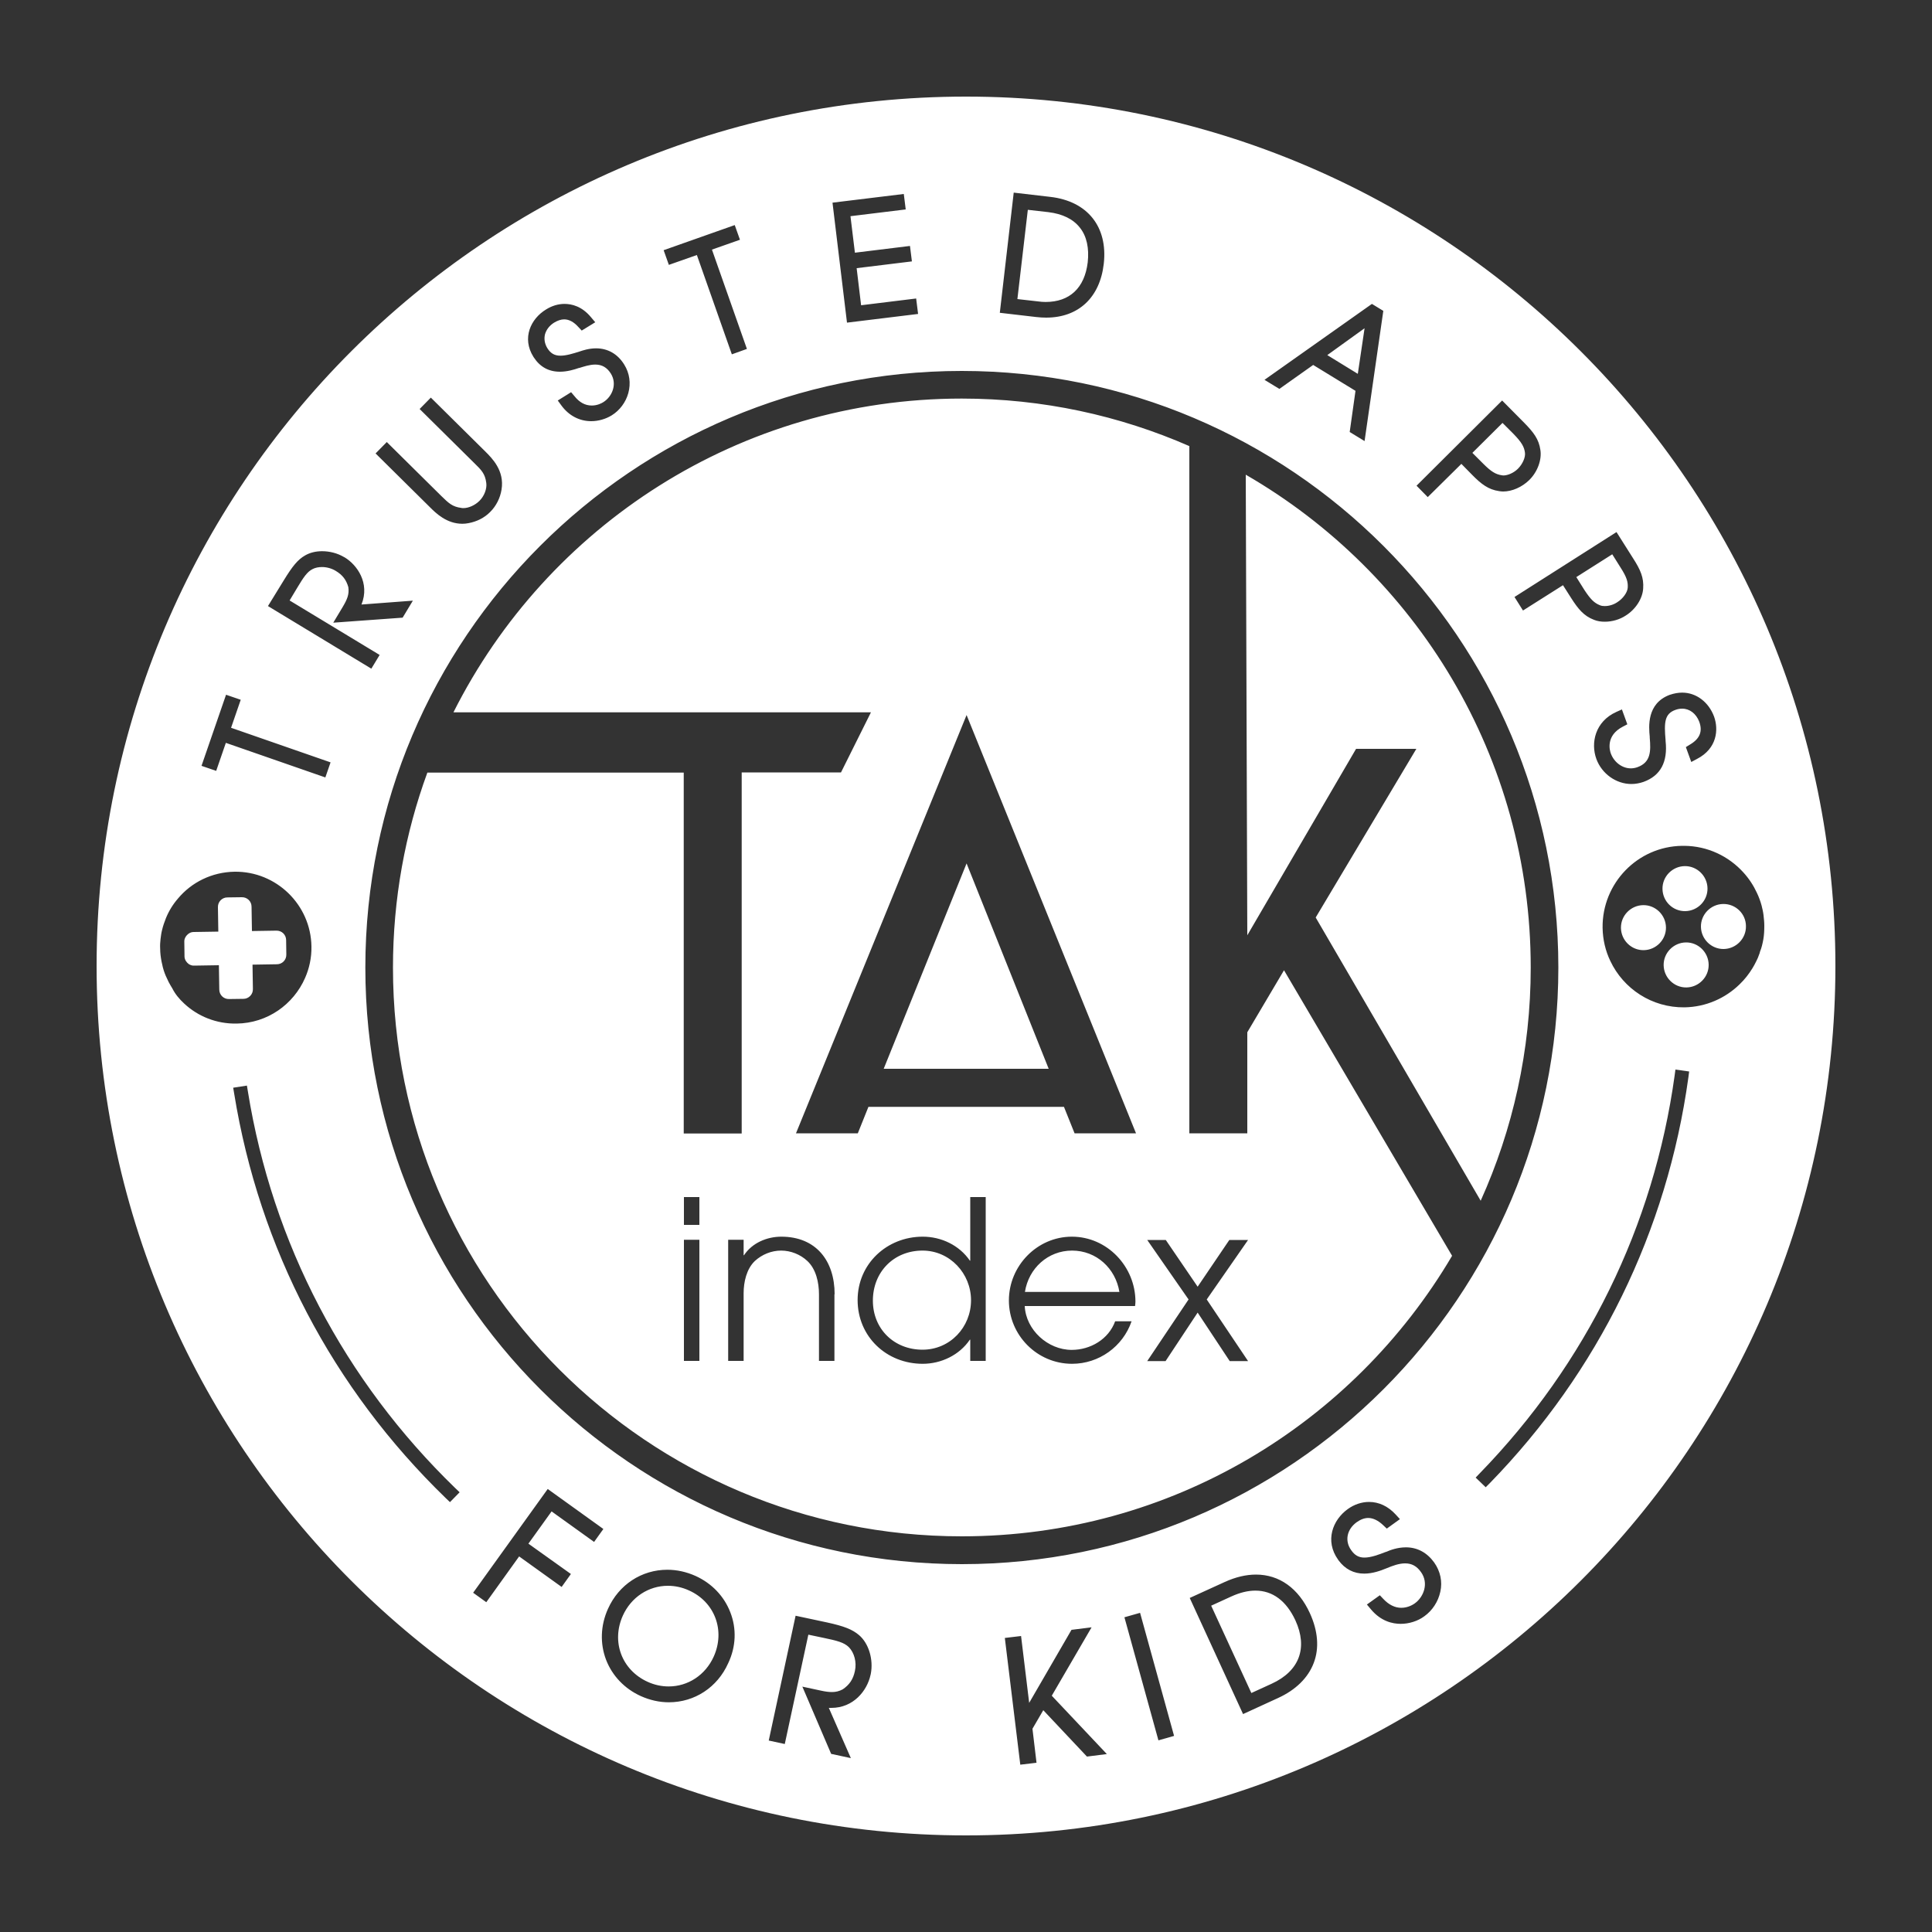 <?xml version="1.0" encoding="utf-8"?>
<!-- Generator: Adobe Illustrator 26.3.1, SVG Export Plug-In . SVG Version: 6.00 Build 0)  -->
<svg version="1.1" id="Layer_1" xmlns="http://www.w3.org/2000/svg" xmlns:xlink="http://www.w3.org/1999/xlink" x="0px" y="0px"
	 viewBox="0 0 1000 1000" style="enable-background:new 0 0 1000 1000;" xml:space="preserve">
<rect x="0" y="0" width="1000" height="1000" fill="#333333" stroke="none"/>
<style type="text/css">
	.st0{fill:#FFFFFF;}
</style>
<path class="st0" d="M500.3,446.9l42.5,106.3h-85.4L500.3,446.9z M541.2,156.3c12.5,0,20.2-7.3,21.8-20.5c0.8-7.3-0.5-13.5-4-17.9
	c-3.5-4.5-9-7.2-16.4-8.1l-10.6-1.2l-5.4,46.2l10.6,1.2C538.6,156.2,540,156.3,541.2,156.3z M751.6,650
	c-51.2,86.9-145.6,145.2-253.8,145.2c-162.6,0-294.4-131.8-294.4-294.4c0-35.5,6.3-69.5,17.8-100.9h132.7v186.8h30V399.8h51.4
	l15.5-31.1H234.7c48.4-96.3,148-162.4,263.1-162.4c41.9,0,81.7,8.8,117.8,24.6v355.7h30v-52.3l19-32.1L751.6,650z M362,641.7h-8
	l0,62.7l8,0L362,641.7z M362,619.6l-8,0v14.4h8L362,619.6z M432,669.9c0-17.3-9.6-29.8-27.6-29.8c-7.4,0-15.1,3.2-19.3,9.6h-0.2v-8
	l-8,0l0,62.7h8l0-35.1c0-5.7,1.5-12.5,5.8-16.6c3.7-3.4,8.6-5.4,13.6-5.4c5,0,10,2,13.6,5.4c4.5,4.2,6,11.2,6,17.2v34.5h8V669.9z
	 M510.2,619.6h-8l0,32.9h-0.2c-5.5-8-14.8-12.4-24.4-12.4c-18.5,0-33.7,14-33.7,32.8c0,18.9,14.9,33,33.7,33c9.5,0,19-4.5,24.4-12.5
	h0.2v11h8L510.2,619.6z M587.7,673.7c0-18.1-14.6-33.6-32.9-33.6c-18,0-32.6,15.1-32.6,33c0,18,14.6,32.8,32.7,32.8
	c13.9,0,26.3-8.9,30.8-22h-8.5c-3.4,9.3-12.8,14.8-22.5,14.8c-12.3,0-23.7-10.3-24.3-22.7l57.1,0
	C587.6,675.2,587.7,674.5,587.7,673.7z M588,586.6l-87.7-216.5L412,586.6h32l5.5-13.7h101.2l5.5,13.7H588z M624.6,672.6l21.4-30.8
	h-9.7l-16.4,24.2l-16.5-24.2h-9.6l21.4,30.8l-21.4,31.9h9.5l16.6-25.1l16.6,25.1h9.5L624.6,672.6z M554.9,647.3
	c-12.5,0-22.5,9.2-24.4,21.4l48.9,0C577.4,656.5,567.5,647.3,554.9,647.3z M130.9,511.9l-0.2-12.6l12.6-0.2c2.8,0,5-2.3,4.9-5.1
	l-0.1-7.4c0-2.8-2.3-5-5.1-4.9l-12.6,0.2l-0.2-12.6c0-2.8-2.3-5-5.1-4.9l-7.4,0.1c-2.8,0-5,2.3-4.9,5.1l0.2,12.6l-12.7,0.2
	c-1.5,0-2.8,0.7-3.7,1.8c-0.5,0.6-0.9,1.3-1.1,2.1c-0.1,0.4-0.1,0.8-0.1,1.2l0.1,7.4c0,0.1,0,0.2,0,0.3c0.1,1.6,1,2.9,2.2,3.8
	c0,0,0,0,0,0c0.8,0.5,1.8,0.9,2.9,0.8l12.7-0.2l0.2,12.6c0,2.8,2.3,5,5.1,4.9l7.4-0.1C128.7,517,131,514.7,130.9,511.9z
	 M477.5,647.3c-14.9,0-25.7,11.1-25.7,25.9c0,14.7,11,25.4,25.7,25.4c14.2,0,25.1-11.6,25.1-25.6
	C502.6,659.2,491.7,647.3,477.5,647.3z M649.8,823.3c-3.9,0-8,1-12.4,3l-10.5,4.8l20.8,45.2l10.5-4.8c14.4-6.6,18.8-18.6,12.3-32.8
	C665.8,828.6,658.7,823.3,649.8,823.3z M356.6,823.2c-3.5-1.6-7.2-2.4-10.9-2.4c-10,0-19,5.9-23.3,15.4
	c-6.1,13.5-0.6,28.2,12.8,34.3c3.5,1.6,7.2,2.4,10.9,2.4c10,0,19-5.9,23.3-15.4C375.5,844,370,829.2,356.6,823.2z M701.9,387.6h31.2
	L681,474.9l85.4,146.6c16.6-36.8,25.9-77.7,25.9-120.7c0-109.1-59.4-204.2-147.5-255.1l0.8,238.4L701.9,387.6z M706.3,169.9
	l-19.3,13.9l15.8,9.7L706.3,169.9z M891.9,467.9c-6.4,0.1-11.6,5.4-11.5,11.8c0.1,6.4,5.4,11.6,11.8,11.5
	c6.4-0.1,11.6-5.4,11.5-11.8C903.7,473,898.4,467.8,891.9,467.9z M872.6,487.8c-6.4,0.1-11.6,5.4-11.5,11.8
	c0.1,6.4,5.4,11.6,11.8,11.5s11.6-5.4,11.5-11.8C884.3,492.9,879,487.7,872.6,487.8z M828.2,313.3c0.7,0.3,1.5,0.4,2.4,0.4
	c2.2,0,4.6-0.7,6.5-2c2.9-1.8,5.2-5,5.4-7.4c0.2-2.9-0.3-5.3-3.8-10.7l-4.2-6.7l-18.6,11.8l4.2,6.7
	C823.2,310.1,825.1,312.1,828.2,313.3z M777.3,246c0.3,0,0.5,0.1,0.8,0.1c2.4,0,5.5-1.4,7.6-3.5c2.4-2.4,4-6,3.6-8.4
	c-0.4-2.8-1.5-5.1-6-9.7l-5.6-5.6l-15.6,15.5l5.6,5.6C771.8,244.1,774.1,245.5,777.3,246z M850.5,468.5c-6.4,0.1-11.6,5.4-11.5,11.8
	c0.1,6.4,5.4,11.6,11.8,11.5c6.4-0.1,11.6-5.4,11.5-11.8C862.2,473.6,856.9,468.4,850.5,468.5z M872.3,471.6
	c6.4-0.1,11.6-5.4,11.5-11.8c-0.1-6.4-5.4-11.6-11.8-11.5c-6.4,0.1-11.6,5.4-11.5,11.8C860.6,466.6,865.9,471.7,872.3,471.6z
	 M950,500c0,248.5-201.5,450-450,450S50,748.5,50,500S251.5,50,500,50S950,251.5,950,500z M847.5,397.1c-1.1,0.4-2.3,0.6-3.4,0.6
	c-4.4,0-8.6-3.1-10.3-7.6c-0.6-1.5-2.9-9.3,6.2-14l2.3-1.2l-2.8-7.7l-2.9,1.3c-10.9,4.9-13.4,16-10.3,24.4
	c2.8,7.6,10.2,12.9,18.1,12.9c2.1,0,4.3-0.4,6.3-1.1c8.8-3.2,12.6-10.3,11.4-21.2l0-0.4c-0.8-9.1-0.6-13.7,5.2-15.7
	c1.1-0.4,2.3-0.6,3.4-0.6c3.9,0,7.2,2.6,8.8,6.7c1.9,5.1,0.3,8.9-4.8,11.9l-2.1,1.3l2.8,7.7l3-1.6c10.4-5.4,11.2-15.2,8.8-21.9
	c-2.8-7.5-9.2-12.4-16.5-12.4c-2.1,0-4.2,0.4-6.3,1.1c-0.1,0-0.2,0.1-0.3,0.1c-11.8,4.5-10.7,16.5-10.2,21.6l0,0.5
	C854.5,388.8,854.5,394.6,847.5,397.1z M783.9,309l4.4,7l20.7-13.1l4.2,6.6c3.7,5.8,6.6,9.3,11.8,11.3c1.7,0.7,3.6,1,5.6,1
	c3.8,0,7.7-1.1,10.9-3.2c5.1-3.2,8.7-8.8,9-14c0.4-5.6-1.4-9.7-5.2-15.6l-8.6-13.6L783.9,309z M733.2,251.4l5.8,5.9l17.4-17.2
	l5.5,5.6c4.8,4.9,8.5,7.7,14,8.5c0.7,0.1,1.4,0.2,2.1,0.2c0,0,0,0,0,0c4.7,0,9.8-2.3,13.5-5.9c4.3-4.2,6.6-10.5,5.8-15.6
	c-0.8-5.6-3.5-9.1-8.4-14.1l-11.4-11.5L733.2,251.4z M654.5,196.6l7.7,4.7l17.5-12.4l21.9,13.4l-3,21.3l7.7,4.7l9.7-67.4l-5.9-3.6
	L654.5,196.6z M517.5,161.9l18.9,2.2c1.7,0.2,3.5,0.3,5.1,0.3c0,0,0,0,0,0c16.7,0,27.8-10.4,29.8-27.8c2.2-19.2-8.4-32.5-27.7-34.7
	l-18.9-2.2L517.5,161.9z M430.9,104.9l7.5,62.1l36.8-4.5l-1-8l-28.5,3.5l-2.3-19.2l28.6-3.5l-1-8l-28.5,3.5l-2.3-18.9l28.6-3.5l-1-8
	L430.9,104.9z M343.5,129.5l2.7,7.6l14.5-5.1l18.1,51.4l7.8-2.8l-18.1-51.4l14.5-5.1l-2.7-7.6L343.5,129.5z M276.1,184.7
	c0.1,0.1,0.1,0.2,0.2,0.3c3.2,4.9,7.7,7.4,13.5,7.4c0,0,0,0,0,0c3.8,0,7.4-1.1,9.7-1.9l0.5-0.1c2.3-0.7,5.2-1.7,8.1-1.7
	c3.5,0,6.1,1.5,8.1,4.7c3.4,5.5,0.6,12-4,14.8c-0.8,0.5-3,1.7-5.9,1.7c-3.4,0-6.4-1.6-9-4.9l-1.7-2l-6.9,4.3l1.9,2.6
	c3.8,5.2,9.3,8.1,15.4,8.1c3.7,0,7.5-1.1,10.6-3c4.2-2.6,7.3-6.8,8.6-11.5c1.4-5.1,0.7-10.3-2.1-14.8c-3.4-5.5-8.5-8.4-14.6-8.4
	c-3.7,0-6.9,1.1-8.4,1.6l-0.3,0.1c-3.2,1-6.7,2.1-9.7,2.1c-3.1,0-5.1-1.2-6.8-3.9c-1.4-2.3-1.8-4.8-1.2-7.2c0.7-2.4,2.3-4.5,4.7-6
	c1.8-1.1,3.6-1.7,5.2-1.7c2.5,0,5,1.3,7.4,4l1.7,1.8l7-4.3l-2.2-2.6c-4.7-5.7-10-6.9-13.7-6.9c-3.3,0-6.6,1-9.6,2.9
	C274.7,165,270,175,276.1,184.7z M194.4,234.7l28.2,27.9c3,3,8.6,8.5,16.7,8.5c0,0,0,0,0,0c1,0,2.1-0.1,3.1-0.3
	c4.4-0.8,8.4-2.8,11.4-5.9c3-3,5.1-7.1,5.8-11.5c1.6-9.8-4.9-16.2-8.4-19.7L223,205.8l-5.8,5.9l28.2,27.9c3.8,3.7,5.7,5.6,6.3,10.4
	c0.4,2.9-1,6.7-3.5,9.2c-2.3,2.3-5.6,3.8-8.4,3.8c-0.3,0-0.6,0-1-0.1c-4.7-0.6-6.6-2.5-10.4-6.2l-28.2-27.9L194.4,234.7z
	 M138.7,313.7l53.5,32.4l4.3-7.1l-46.6-28.2l3.9-6.5c3.3-5.5,5.2-8.4,8.1-9.8c1.4-0.7,3-1,4.8-1c2.4,0,5,0.7,7.1,2
	c3.5,2.1,5.4,4.6,6.5,8.4c0.5,3.7-0.5,6.2-3,10.4l-4.8,8l35.9-2.6l5.3-8.8l-26.6,2c4.5-11.2-2.4-20.6-8.7-24.4l-0.4-0.2
	c-3.4-2-7.4-3-11.3-3c-3.4,0-6.4,0.8-8.8,2.2c-3.7,2.1-6.5,5.5-10.9,12.7L138.7,313.7z M104.3,396.4l7.6,2.6l5-14.5l51.5,17.9
	l2.7-7.8l-51.5-17.9l5-14.5l-7.6-2.6L104.3,396.4z M95.4,519.5c7.1,6.6,16.7,10.5,27.1,10.3c15.9-0.2,29.4-9.9,35.4-23.6
	c2.2-5,3.4-10.5,3.3-16.3c-0.3-21.6-18.2-39-39.8-38.7c-11.8,0.2-22.3,5.5-29.3,13.9c-2.6,3-4.7,6.4-6.2,10.1c-0.8,2-1.5,4-2,6.1
	c-0.4,1.5-0.6,3.1-0.8,4.7c-0.2,1.7-0.3,3.3-0.2,5c0,2.3,0.3,4.5,0.7,6.6c0.4,2.1,0.9,4.1,1.6,6c0.2,0.5,0.4,1,0.6,1.5
	c0.5,1.1,1,2.2,1.5,3.2c0.6,1.1,1.2,2.2,1.9,3.3C90.7,514.6,92.9,517.2,95.4,519.5z M237.9,772.4l-2.2-2.1
	c-57.5-55.7-94.7-126.7-107.4-205.4l-0.5-3l-7.1,1.1l0.5,3c13,80.2,50.9,152.6,109.5,209.4l2.2,2.1L237.9,772.4z M273.5,799l12-16.7
	l22,15.8l4.8-6.7l-28.8-20.7l-38.6,53.7l6.8,4.9l17-23.7l22,15.8l4.8-6.7L273.5,799z M378,834.5c-3.2-8.3-9.6-15-18-18.8
	c-4.7-2.1-9.6-3.2-14.6-3.2c-13.3,0-25.1,7.7-30.7,20.2c-3.9,8.6-4.2,18-1,26.4c3.2,8.3,9.6,15,18,18.8c4.7,2.1,9.6,3.2,14.5,3.2
	c13.3,0,25.1-7.7,30.7-20.2C381,852.3,381.3,842.9,378,834.5z M444.6,846.3c-3.4-2.9-7.7-4.6-16.4-6.5l-16.4-3.5l-13.9,64.6l8.3,1.8
	l12.2-56.6l8.1,1.7c6.7,1.4,10.3,2.3,12.8,4.7c2.9,2.9,4.2,7.9,3.2,12.4c-0.9,4.3-2.8,7.1-6.3,9.5c-1.9,1-3.6,1.4-5.6,1.4
	c-1.5,0-3.3-0.2-6-0.8l-9.3-2l14.9,34.8l10.2,2.2L429,884c0.4,0,0.8,0,1.3,0c0,0,0,0,0,0c11.4,0,18.5-8.8,20.3-17.1l0.1-0.4
	C452.2,858.9,449.6,850.5,444.6,846.3z M806.6,500.8c0-170.2-138.5-308.8-308.8-308.8S189.1,330.5,189.1,500.8
	s138.5,308.8,308.8,308.8S806.6,671,806.6,500.8z M572.9,907.9l-28.5-30.2l20.6-35.4l-10.4,1.3l-21.9,37.8l-4.2-34.6l-8.4,1l8,65.6
	l8.4-1l-2.1-17.6l5.6-9.6l22.6,24L572.9,907.9z M607.7,898.5l-17.6-63.7l-8.1,2.3l17.6,63.7L607.7,898.5z M678,835
	c-5.9-12.9-15.8-20-27.9-20c-5.2,0-10.6,1.3-16.1,3.8l-18.2,8.3l27.6,60.1l18.1-8.3c9.2-4.2,15.6-10.5,18.5-18.2
	C682.9,853.1,682.2,844.2,678,835z M742.3,808.7c-3.7-5.1-8.7-7.8-14.6-7.8c-4.5,0-8.3,1.5-10.1,2.3l-0.4,0.1
	c-3.6,1.4-7.6,2.9-11,2.9c-2.9,0-5-1.2-6.8-3.8c-3.5-4.8-2.3-10.8,2.8-14.5c2.1-1.5,4.1-2.2,6-2.2c2.5,0,5.2,1.3,7.8,3.8l1.8,1.7
	l6.8-4.9l-2.3-2.5c-3.9-4.2-8.6-6.4-13.7-6.4c-3.8,0-7.7,1.3-11,3.7c-7.8,5.6-12,16.4-5,26.2c0.1,0.1,0.1,0.2,0.2,0.3
	c3.4,4.6,7.9,6.9,13.3,6.9c4.5,0,8.7-1.6,11.4-2.7l0.5-0.2c2.7-1.1,6-2.4,9.3-2.4c3.4,0,6,1.4,8.2,4.5c4.1,5.7,1.5,12.8-3.2,16.2
	c-0.7,0.5-3.4,2.3-7,2.3c-3.3,0-6.5-1.6-9.3-4.6l-1.8-1.9l-6.7,4.8l2.1,2.5c5.2,6.2,11.2,7.5,15.4,7.5c0,0,0,0,0,0
	c4.3,0,8.8-1.4,12.2-3.9c4.2-3,7.2-7.6,8.3-12.7C746.7,818.6,745.5,813.2,742.3,808.7z M874.3,554.6l-7.1-1l-0.4,3
	c-10.8,78-45.7,149.2-100.9,206l-2.1,2.2l5.2,5l2.1-2.1c56.3-57.8,91.8-130.5,102.8-210L874.3,554.6z M912.7,486.2
	c0.4-2.3,0.5-4.7,0.5-7.1c0-1.8-0.2-3.6-0.4-5.4c-0.2-1.7-0.6-3.4-1-5c-0.6-2.2-1.4-4.4-2.4-6.5c-1.8-3.9-4.1-7.4-7-10.6
	c-7.6-8.4-18.5-13.7-30.6-13.8c-0.4,0-0.7,0-1.1,0c-23.1,0.3-41.5,19.4-41.2,42.4c0.1,6.2,1.5,12,4,17.2c6.8,14.4,21.5,24.2,38.4,24
	c11.1-0.2,21.1-4.7,28.5-11.9c2.6-2.5,4.8-5.3,6.7-8.4c0.7-1.1,1.3-2.3,1.9-3.5c0.6-1.1,1.1-2.3,1.5-3.5c0.2-0.5,0.4-1,0.5-1.6
	C911.8,490.6,912.3,488.4,912.7,486.2z"/>
</svg>
